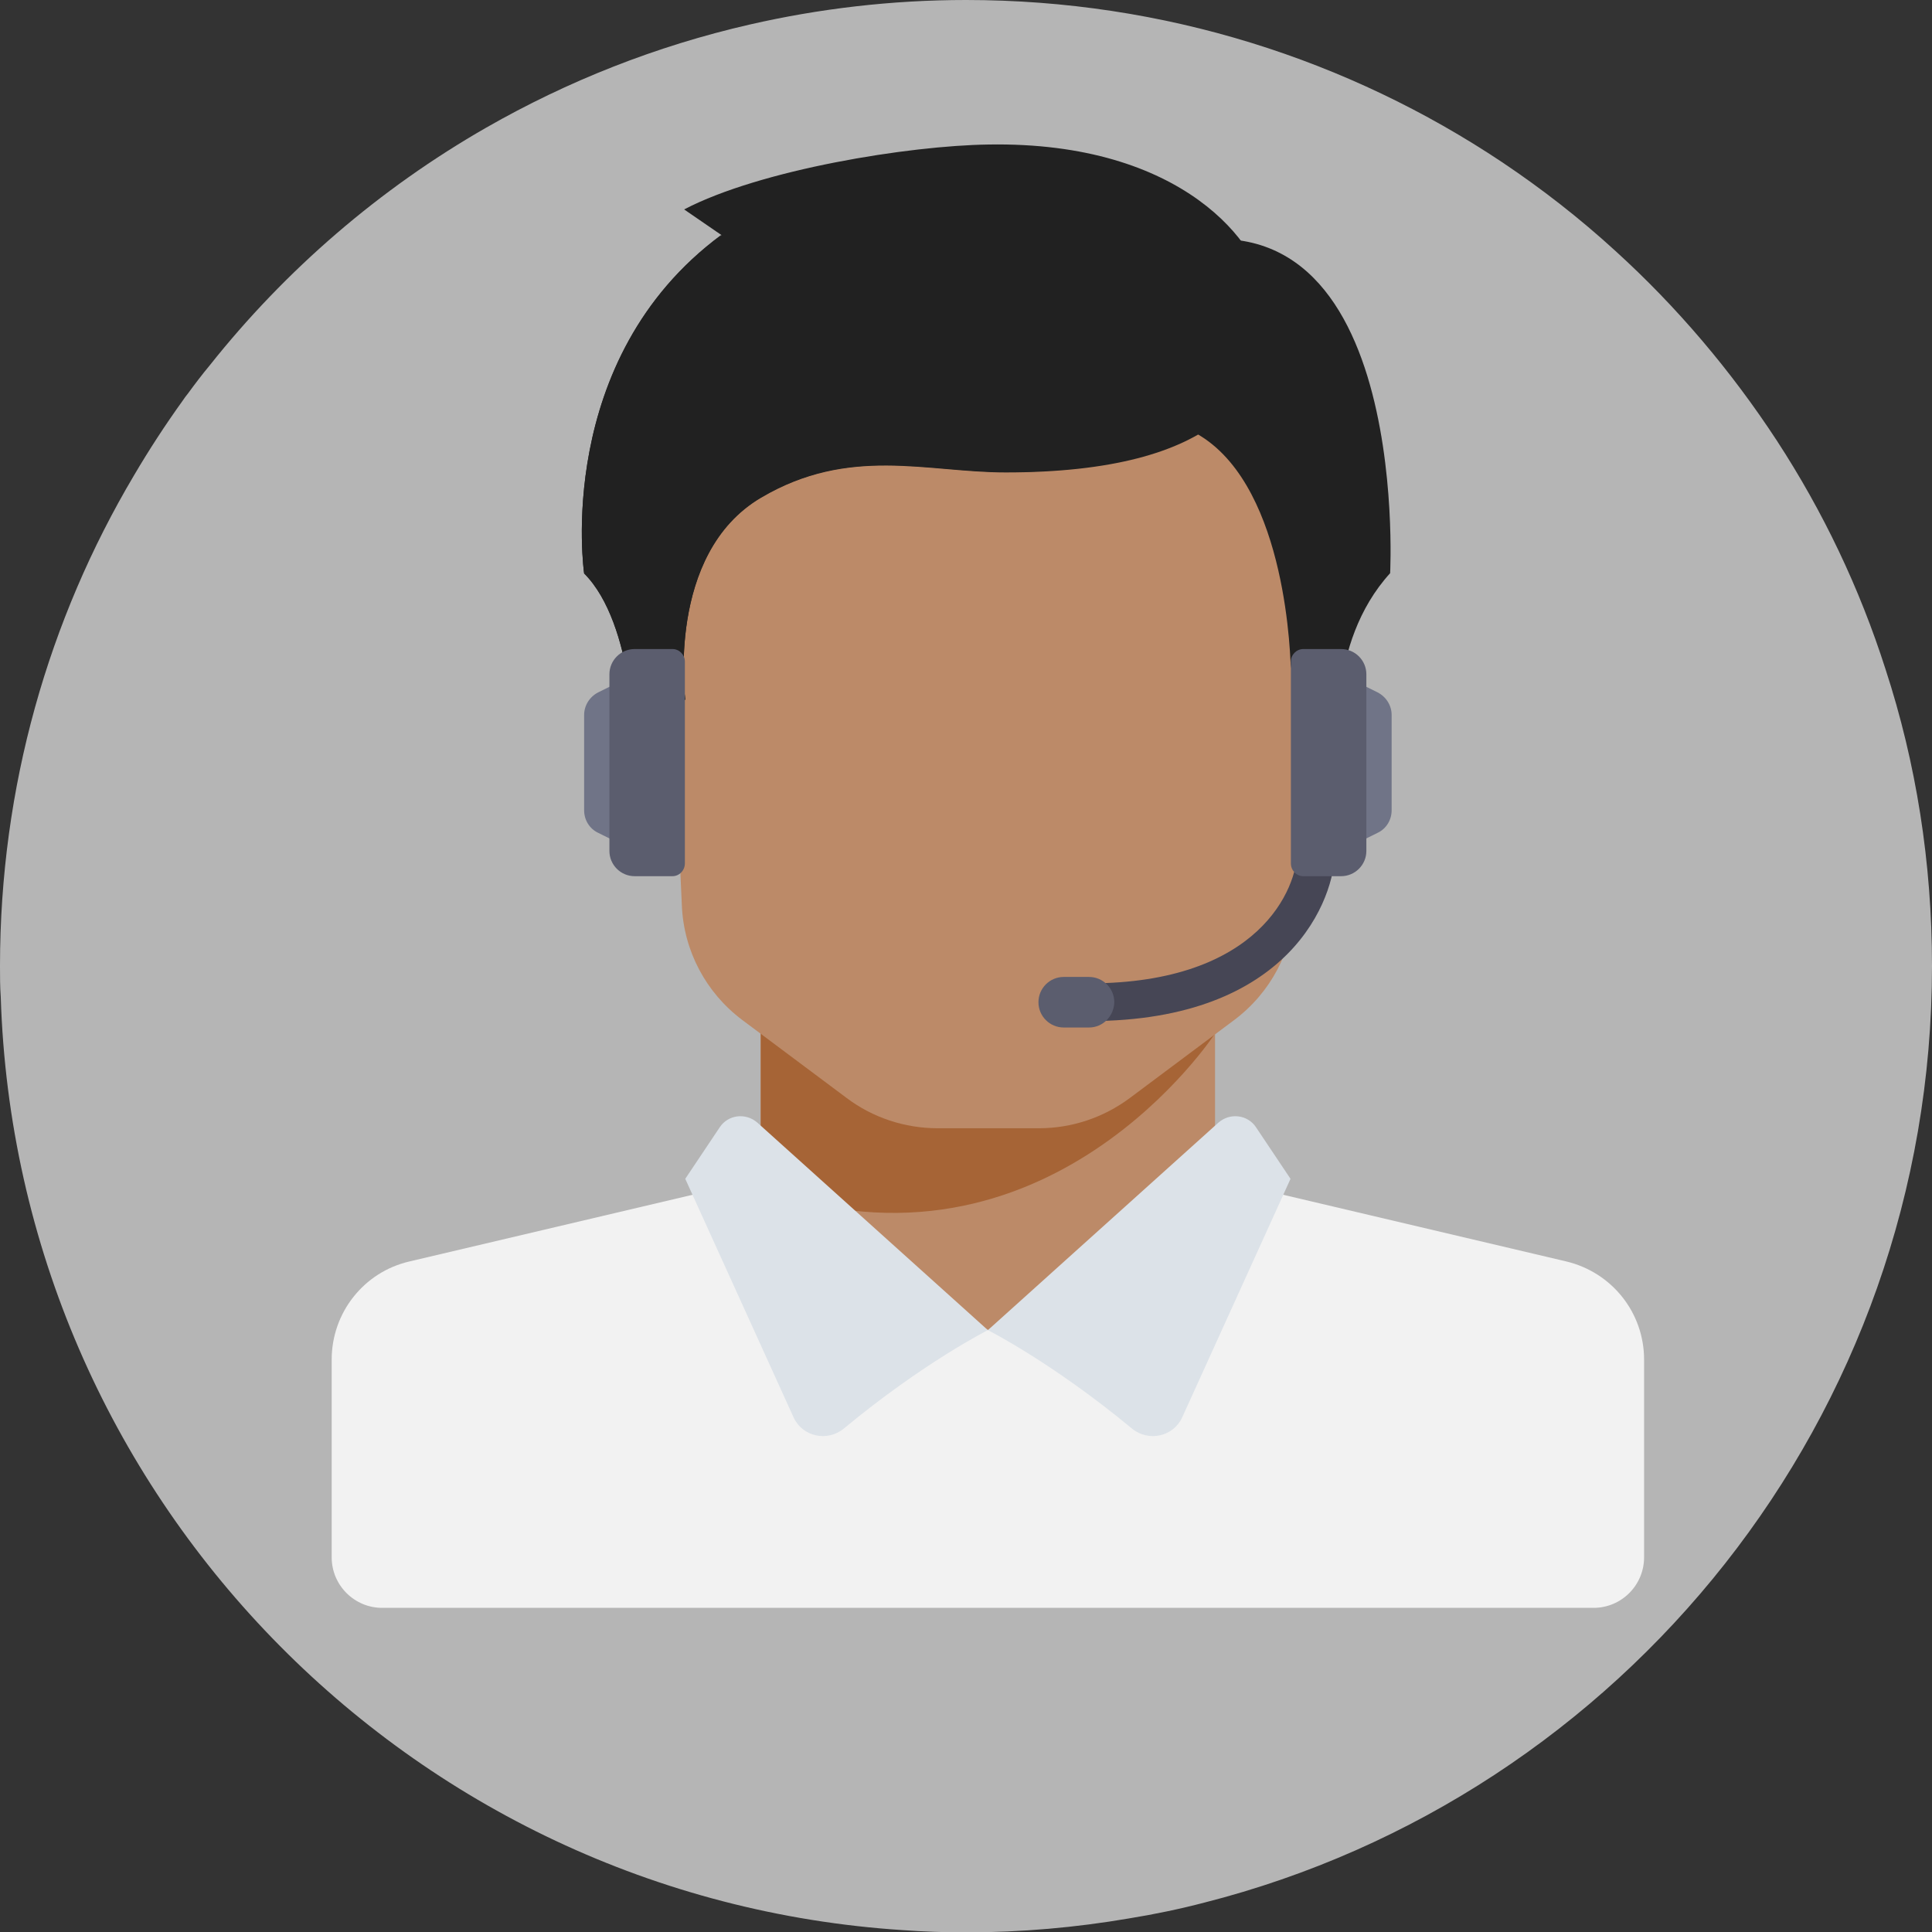 <svg xmlns="http://www.w3.org/2000/svg" xmlns:xlink="http://www.w3.org/1999/xlink" id="Layer_1" x="0px" y="0px" viewBox="0 0 512 512" style="enable-background:new 0 0 512 512;" xml:space="preserve"><rect x="0" y="0" width="512" height="512" fill="#333333" stroke="none"/><style type="text/css">	.st0{opacity:0.64;}	.st1{fill:#FFFFFF;}	.st2{fill:#707487;}	.st3{fill:#BC8A68;}	.st4{fill:#F2F2F2;}	.st5{fill:#A66436;}	.st6{fill:#DCE2E8;}	.st7{fill:#212121;}	.st8{fill:#5B5D6E;}	.st9{fill:#464655;}</style><g>	<g class="st0">		<g>			<path class="st1" d="M512,256c0,119.6-82,220-192.8,248.2c-6.5,1.7-13.2,3.1-20,4.2c-14,2.4-28.5,3.7-43.2,3.7     c-5.7,0-11.3-0.2-16.8-0.6C108.4,503,4.3,396.2,0.2,264.2C0,261.5,0,258.7,0,256c0-47.5,12.9-91.9,35.5-130     c4-6.8,8.3-13.4,12.9-19.8c0.4-0.6,0.9-1.3,1.4-1.9c1.9-2.6,3.8-5.1,5.8-7.5c20.1-25.3,45-46.8,73.3-63     c21.5-12.3,44.9-21.6,69.8-27.3C217,2.3,236.3,0,256,0c52.6,0,101.5,15.9,142.1,43c10.6,7.1,20.6,14.9,30,23.5     c16.3,14.8,30.7,31.8,42.8,50.3c12.2,18.7,21.9,39,28.8,60.6C507.8,202.2,512,228.6,512,256z"></path>		</g>	</g>	<g>		<path class="st2" d="M168.2,225.5l-9.7-4.8c-2.3-1.1-3.7-3.4-3.7-6v-25.2c0-2.5,1.4-4.8,3.7-6l9.7-4.8V225.5z"></path>		<polygon class="st3" points="322,312.4 322,265.6 201.6,265.6 201.6,312.4 261.8,365.9   "></polygon>		<path class="st4" d="M415.1,334.3l-82.8-19.5c-1.3-0.3-2.4-0.8-3.5-1.4l-67,39.1l-64.4-41c-1.7,1.6-3.7,2.7-6.1,3.3l-82.8,19.5    c-12.1,2.8-20.6,13.6-20.6,26v52.4c0,7.4,6,13.4,13.4,13.4h321c7.4,0,13.4-6,13.4-13.4v-52.4C435.7,347.9,427.2,337.2,415.1,334.3    z"></path>		<path class="st5" d="M201.6,265.6V315c75.8,27.3,120.4-41.1,120.4-41.1v-8.3H201.6L201.6,265.6z"></path>		<path class="st3" d="M174.9,111.8l5.8,128.2c0.5,12,6.4,23.1,16,30.3l27.7,20.7c6.9,5.2,15.4,8,24.1,8h26.8c8.7,0,17.1-2.8,24.1-8    l27.7-20.7c9.6-7.2,15.5-18.3,16-30.3l5.8-128.2C348.8,111.8,174.9,111.8,174.9,111.8z"></path>		<g>			<path class="st6" d="M200.7,297.5l61.1,55c0,0-17.1,8.6-38.2,26.1c-4.4,3.6-11,2.1-13.3-3l-28.7-63.2l9.1-13.6     C192.9,295.4,197.6,294.8,200.7,297.5z"></path>			<path class="st6" d="M322.9,297.5l-61.1,55c0,0,17.1,8.6,38.2,26.1c4.4,3.6,11,2.1,13.3-3l28.7-63.2l-9.1-13.6     C330.7,295.4,326,294.8,322.9,297.5z"></path>		</g>		<path class="st7" d="M302.4,67.5l6.3,44.3c28.6,5.7,32.7,50.6,33.3,63.5c0.1,2.3,0.9,4.6,2.1,6.5l10.9,16.9c0,0-3.7-28,13.4-46.8    C368.4,151.9,374.3,40.7,302.4,67.5z"></path>		<path class="st7" d="M181.3,55.5l9.9,6.8c-44.7,33-36.4,89.7-36.4,89.7c13.4,13.4,13.4,46.8,13.4,46.8l13.4-13.4    c0,0-5.2-38.6,20.1-53.5c23.4-13.8,43.9-6.7,64.8-6.7c56,0,71.7-21.1,69-46.8c-1.4-13.3-21.7-41-73.6-40.1    C240.9,38.6,201.6,44.9,181.3,55.5z"></path>		<path class="st7" d="M177.4,119.3c0,0-7.1-28,13.8-57.1c-44.7,33-36.4,89.7-36.4,89.7c13.4,13.4,13.4,46.8,13.4,46.8l13.4-13.4    c0,0-5.2-38.6,20.1-53.5c23.4-13.8,43.9-6.7,64.8-6.7c9.1,0,17-0.6,24.1-1.7C247.4,124.9,222,92.3,177.4,119.3z"></path>		<path class="st8" d="M178.2,232.2h-10c-3.7,0-6.7-3-6.7-6.7v-46.8c0-3.7,3-6.7,6.7-6.7h10c1.8,0,3.3,1.5,3.3,3.3v53.5    C181.5,230.7,180,232.2,178.2,232.2z"></path>		<path class="st9" d="M288.6,270.6v-10c45.3,0,55.2-25.3,55.2-35.1h10C353.8,238,342.1,270.6,288.6,270.6z"></path>		<path class="st8" d="M288.6,272.3h-6.7c-3.7,0-6.7-3-6.7-6.7l0,0c0-3.7,3-6.7,6.7-6.7h6.7c3.7,0,6.7,3,6.7,6.7l0,0    C295.2,269.3,292.3,272.3,288.6,272.3z"></path>		<path class="st2" d="M355.4,225.5l9.7-4.8c2.3-1.1,3.7-3.4,3.7-6v-25.2c0-2.5-1.4-4.8-3.7-6l-9.7-4.8V225.5z"></path>		<path class="st8" d="M345.4,232.2h10c3.7,0,6.7-3,6.7-6.7v-46.8c0-3.7-3-6.7-6.7-6.7h-10c-1.8,0-3.3,1.5-3.3,3.3v53.5    C342.1,230.7,343.6,232.2,345.4,232.2z"></path>	</g></g></svg>